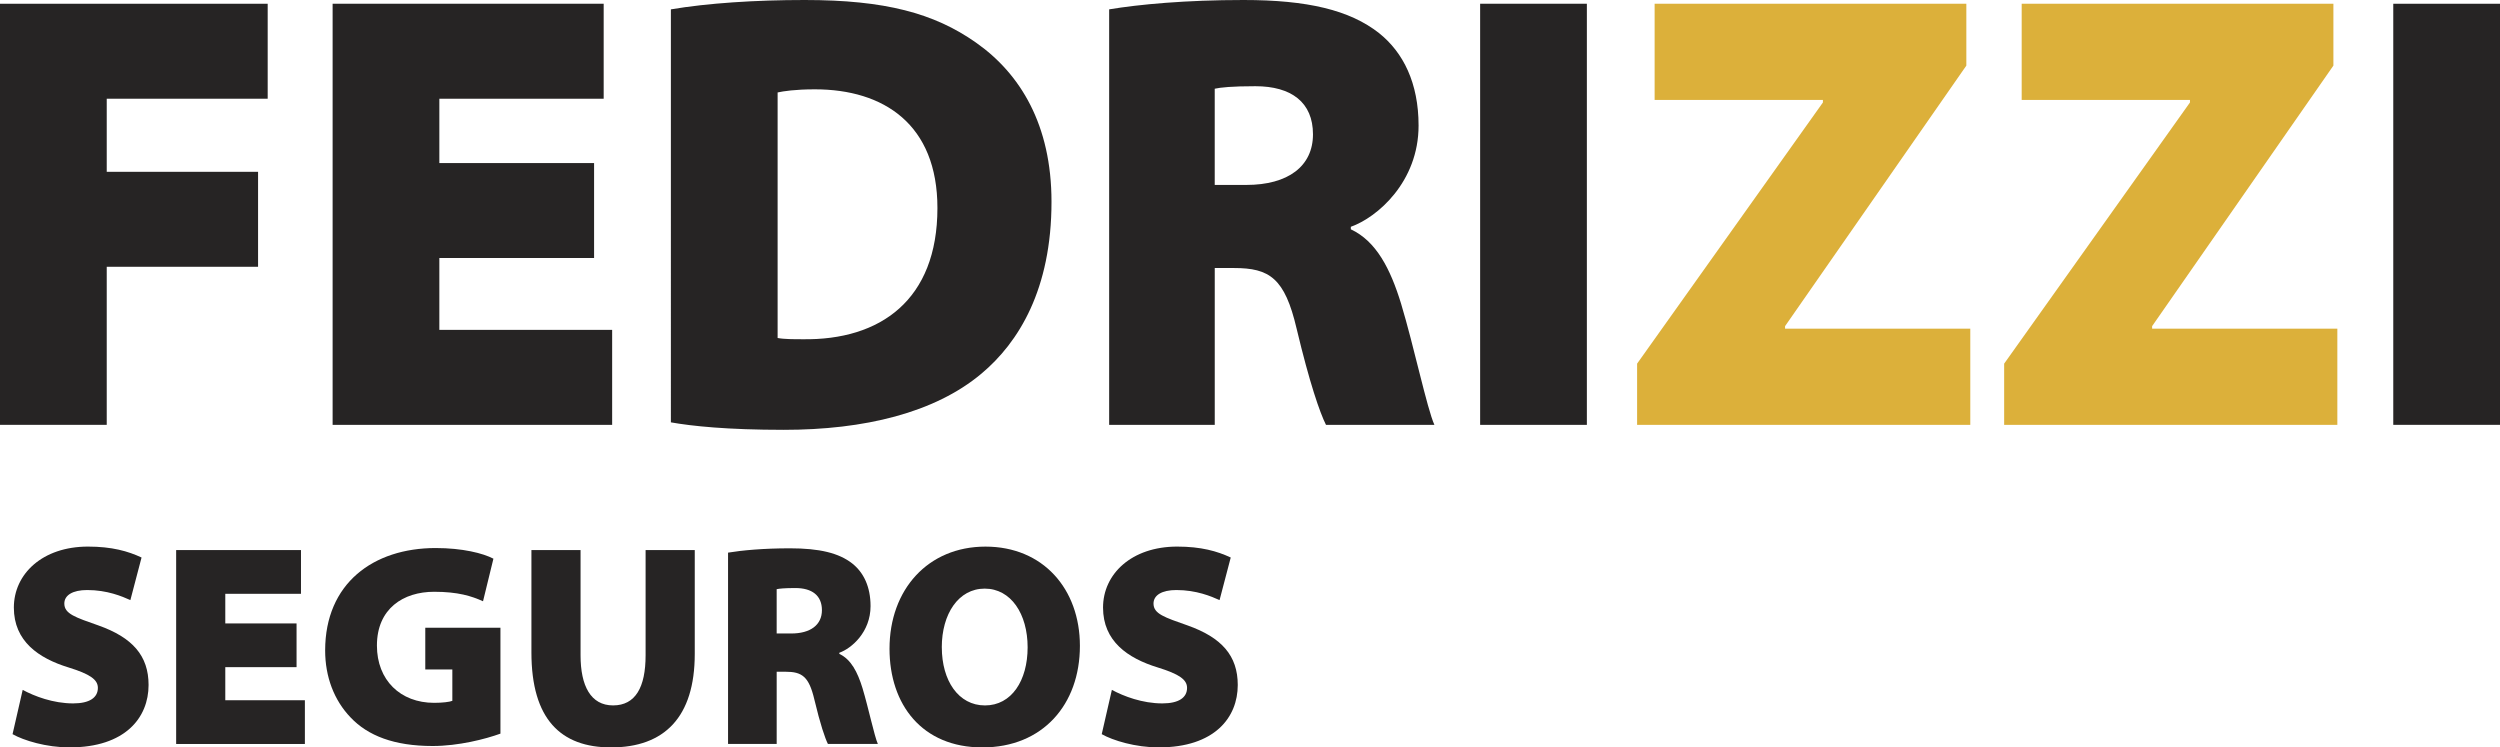 <svg xmlns="http://www.w3.org/2000/svg" id="Camada_2" data-name="Camada 2" viewBox="0 0 1185.45 354.41"><defs><style>      .cls-1 {        fill: #dcb03a;      }      .cls-2 {        fill: #262424;      }    </style></defs><g id="Camada_1-2" data-name="Camada 1"><g><g><path class="cls-2" d="M0,1.78h126.93v45.03H50.61v34.66h71.76v45.03H50.61v74.95H0V1.78Z"></path><path class="cls-2" d="M281.7,122.35h-73.37v34.07h81.94v45.03h-132.55V1.78h128.53v45.03h-77.92v30.51h73.37v45.03Z"></path><path class="cls-2" d="M318.12,4.44c17.41-2.96,40.17-4.44,63.46-4.44,38.02,0,61.32,6.22,81.14,20.15,21.15,14.81,35.88,39.1,35.88,75.54,0,41.48-15.53,66.66-33.21,81.47-22.22,18.66-55.7,26.66-93.72,26.66-26.78,0-43.65-1.78-53.55-3.55V4.44ZM368.73,160.27c2.95.59,8.03.59,11.78.59,36.95.59,64-18.66,64-62.21,0-39.7-25.44-56.29-58.11-56.29-9.37,0-15,.89-17.67,1.48v116.43Z"></path><path class="cls-2" d="M525.92,4.44c14.19-2.37,36.42-4.44,63.73-4.44,30.26,0,50.34,4.74,64.27,15.7,11.51,9.18,18.74,23.7,18.74,43.85,0,26.66-19.55,43.55-32.13,47.99v1.19c12.05,5.63,18.74,18.66,23.83,35.25,6.16,20.44,12.32,49.77,15.8,57.47h-51.41c-2.95-5.92-7.77-19.85-13.92-45.62-5.62-24-12.85-28.74-29.72-28.74h-9.1v74.36h-50.07V4.44ZM575.99,87.69h15c19.82,0,31.6-8.89,31.6-24s-10.18-22.81-27.31-22.81c-11.25,0-16.6.59-19.28,1.19v45.62Z"></path><path class="cls-2" d="M752.46,1.78v199.67h-50.61V1.78h50.61Z"></path><path class="cls-1" d="M776.29,172.42l88.1-123.83v-1.19h-79.8V1.78h147.81v29.33l-85.96,123.54v1.19h87.83v45.62h-157.99v-29.03Z"></path><path class="cls-1" d="M950.34,172.42l88.1-123.83v-1.19h-79.8V1.78h147.81v29.33l-85.96,123.54v1.19h87.83v45.62h-157.99v-29.03Z"></path><path class="cls-2" d="M1185.45,1.78v199.67h-50.61V1.78h50.61Z"></path></g><g><path class="cls-2" d="M10.77,327.13c5.55,3,14.43,6.41,23.92,6.41,7.77,0,11.72-2.73,11.72-7.37,0-3.96-3.82-6.55-13.94-9.69-14.18-4.37-25.9-12.42-25.9-28.38s13.57-28.92,35.15-28.92c11.35,0,18.99,2.18,25.4,5.18l-5.3,20.19c-3.95-1.77-10.98-4.77-20.47-4.77-6.91,0-10.85,2.46-10.85,6.41,0,4.91,5.3,6.55,16.15,10.37,16.16,5.73,23.8,14.33,23.8,28.24,0,15.42-10.98,29.6-37.49,29.6-10.98,0-21.7-3.27-27.01-6.28l4.81-21.01Z"></path><path class="cls-2" d="M140.62,316.35h-33.79v15.69h37.74v20.74h-61.04v-91.95h59.19v20.74h-35.89v14.05h33.79v20.74Z"></path><path class="cls-2" d="M237.31,347.87c-7.15,2.59-19.85,5.87-32.19,5.87-18.25,0-30.71-4.91-38.85-13.51-7.89-8.19-12.09-19.37-12.09-31.79,0-31.79,22.81-48.57,52.41-48.57,12.7,0,22.44,2.46,27.38,5.05l-4.93,20.19c-5.43-2.46-11.84-4.5-23.18-4.5-14.55,0-27.13,7.91-27.13,25.51,0,16.37,11.1,27.15,27.13,27.15,3.82,0,7.4-.41,8.63-.95v-14.87h-12.83v-19.78h35.64v50.21Z"></path><path class="cls-2" d="M275.29,260.82v49.93c0,14.46,4.81,23.74,15.42,23.74s15.42-8.6,15.42-23.74v-49.93h23.31v49.25c0,30.01-14.43,44.34-39.71,44.34-23.8,0-37.74-13.37-37.74-45.02v-48.57h23.31Z"></path><path class="cls-2" d="M345.22,262.05c6.54-1.09,16.77-2.05,29.35-2.05,13.94,0,23.18,2.18,29.6,7.23,5.3,4.23,8.63,10.91,8.63,20.19,0,12.28-9,20.06-14.8,22.1v.55c5.55,2.59,8.63,8.59,10.98,16.23,2.84,9.41,5.67,22.92,7.28,26.47h-23.68c-1.36-2.73-3.58-9.14-6.41-21.01-2.59-11.05-5.92-13.23-13.69-13.23h-4.19v34.24h-23.06v-90.72ZM368.28,300.39h6.91c9.12,0,14.55-4.09,14.55-11.05s-4.69-10.5-12.58-10.5c-5.18,0-7.65.27-8.88.54v21.01Z"></path><path class="cls-2" d="M512.07,306.25c0,27.83-17.63,48.16-46.25,48.16s-44.03-20.33-44.03-46.79c0-28.1,18.25-48.43,45.51-48.43s44.77,20.05,44.77,47.07ZM446.59,306.94c0,15.83,7.89,27.56,20.47,27.56s20.22-11.73,20.22-27.56-7.89-27.83-20.35-27.83-20.35,12.01-20.35,27.83Z"></path><path class="cls-2" d="M527.24,327.13c5.55,3,14.43,6.41,23.92,6.41,7.77,0,11.72-2.73,11.72-7.37,0-3.96-3.82-6.55-13.94-9.69-14.18-4.37-25.9-12.42-25.9-28.38s13.57-28.92,35.15-28.92c11.35,0,18.99,2.18,25.4,5.18l-5.3,20.19c-3.95-1.77-10.98-4.77-20.47-4.77-6.91,0-10.85,2.46-10.85,6.41,0,4.91,5.3,6.55,16.15,10.37,16.16,5.73,23.8,14.33,23.8,28.24,0,15.42-10.98,29.6-37.49,29.6-10.98,0-21.7-3.27-27.01-6.28l4.81-21.01Z"></path></g></g></g></svg>